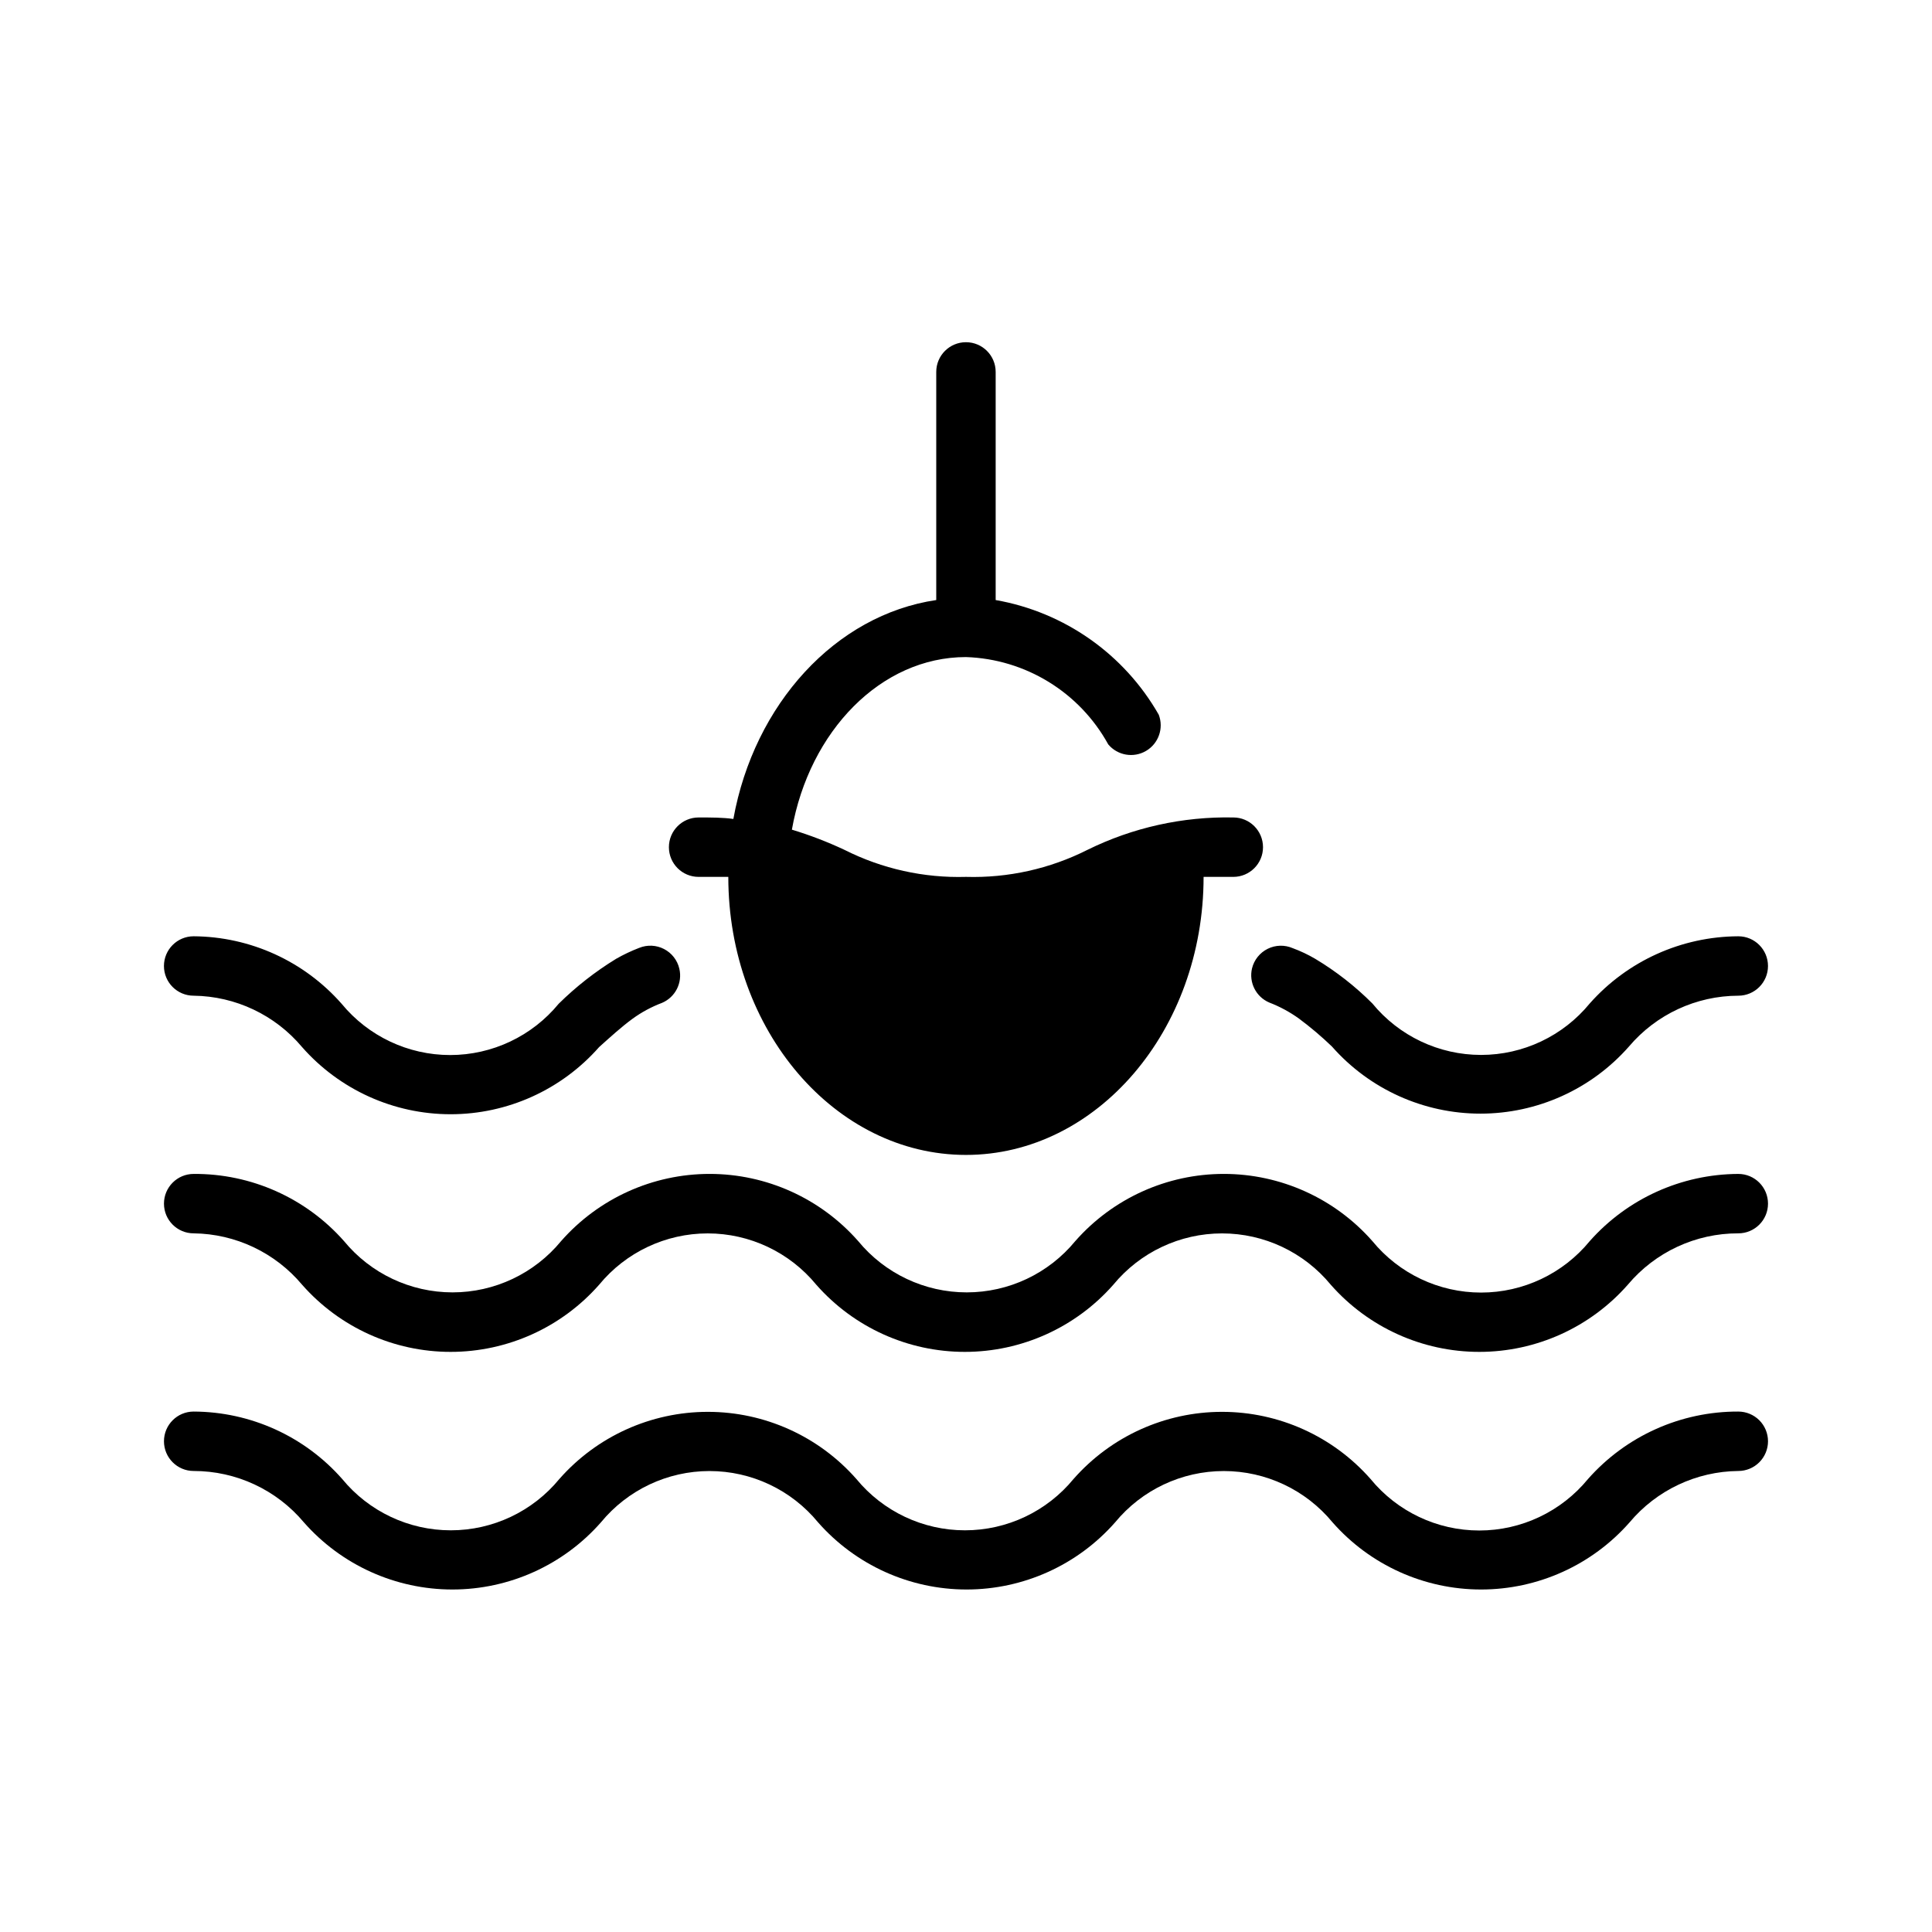 <?xml version="1.0" encoding="UTF-8"?>
<!-- Uploaded to: ICON Repo, www.svgrepo.com, Generator: ICON Repo Mixer Tools -->
<svg fill="#000000" width="800px" height="800px" version="1.1" viewBox="144 144 512 512" xmlns="http://www.w3.org/2000/svg">
 <path d="m612.54 525.95c0 2.09-0.828 4.09-2.305 5.566-1.477 1.477-3.481 2.309-5.566 2.309-11.133 0.109-21.66 5.086-28.812 13.617-9.953 11.312-24.293 17.793-39.359 17.793s-29.406-6.481-39.359-17.793c-7.09-8.613-17.66-13.602-28.812-13.602-11.156 0-21.723 4.988-28.812 13.602-9.953 11.312-24.293 17.793-39.359 17.793s-29.406-6.481-39.359-17.793c-7.074-8.609-17.629-13.602-28.773-13.602-11.141 0-21.699 4.992-28.773 13.602-9.953 11.312-24.293 17.793-39.359 17.793s-29.406-6.481-39.359-17.793c-7.242-8.637-17.934-13.621-29.207-13.617-4.348 0-7.871-3.527-7.871-7.875 0-4.348 3.523-7.871 7.871-7.871 15.074 0.051 29.402 6.555 39.363 17.871 7.07 8.609 17.629 13.598 28.77 13.598 11.145 0 21.699-4.988 28.773-13.598 9.953-11.312 24.293-17.797 39.359-17.797s29.406 6.484 39.359 17.797c7.074 8.609 17.633 13.598 28.773 13.598 11.145 0 21.699-4.988 28.773-13.598 9.953-11.312 24.293-17.797 39.359-17.797 15.066 0 29.406 6.484 39.359 17.797 7.074 8.637 17.648 13.648 28.812 13.648 11.164 0 21.738-5.012 28.812-13.648 10.086-11.414 24.602-17.926 39.832-17.871 2.086 0 4.09 0.832 5.566 2.305 1.477 1.477 2.305 3.481 2.305 5.566zm-7.871-70.848c-15.055 0.062-29.371 6.531-39.359 17.793-7.074 8.637-17.648 13.648-28.812 13.648s-21.738-5.012-28.812-13.648c-9.953-11.312-24.293-17.797-39.359-17.797s-29.406 6.484-39.359 17.797c-7.074 8.609-17.629 13.598-28.773 13.598-11.145 0-21.699-4.988-28.773-13.598-9.953-11.312-24.293-17.797-39.359-17.797s-29.406 6.484-39.359 17.797c-7.074 8.609-17.629 13.598-28.773 13.598-11.141 0-21.699-4.988-28.77-13.598-10.082-11.41-24.609-17.898-39.836-17.793-4.348 0-7.871 3.527-7.871 7.875 0 4.348 3.523 7.871 7.871 7.871 11.105 0.133 21.598 5.109 28.734 13.617 9.953 11.312 24.293 17.797 39.359 17.797 15.07 0 29.406-6.484 39.359-17.797 7.074-8.609 17.633-13.602 28.773-13.602 11.145 0 21.699 4.992 28.773 13.602 9.953 11.312 24.293 17.797 39.359 17.797s29.406-6.484 39.359-17.797c7.09-8.613 17.656-13.602 28.812-13.602 11.152 0 21.723 4.988 28.812 13.602 9.953 11.312 24.293 17.797 39.359 17.797s29.406-6.484 39.359-17.797c7.262-8.656 17.988-13.645 29.285-13.617 4.348 0 7.871-3.523 7.871-7.871 0-4.348-3.523-7.875-7.871-7.875zm-128.87-54.473c-0.883 3.727 1.047 7.547 4.566 9.051 2.797 1.074 5.441 2.504 7.871 4.254 3.066 2.277 5.984 4.75 8.738 7.398 9.953 11.312 24.293 17.793 39.363 17.793 15.066 0 29.406-6.481 39.359-17.793 7.219-8.516 17.805-13.434 28.969-13.461 4.348 0 7.871-3.523 7.871-7.871s-3.523-7.875-7.871-7.875c-15.055 0.062-29.371 6.531-39.359 17.793-7.074 8.637-17.648 13.648-28.812 13.648s-21.738-5.012-28.812-13.648c-4.531-4.543-9.609-8.508-15.113-11.809-1.906-1.121-3.906-2.07-5.984-2.836-2.129-0.922-4.559-0.863-6.637 0.172-2.078 1.031-3.598 2.93-4.148 5.184zm-280.48 7.242c11.105 0.133 21.598 5.109 28.734 13.617 9.953 11.312 24.293 17.797 39.359 17.797 15.07 0 29.406-6.484 39.359-17.797 3.07-2.754 5.824-5.273 8.816-7.477 2.422-1.766 5.07-3.195 7.875-4.25 3.519-1.508 5.449-5.328 4.566-9.055-0.523-2.242-2-4.144-4.047-5.203-2.043-1.062-4.449-1.172-6.582-0.309-2.117 0.812-4.172 1.785-6.141 2.914-5.5 3.371-10.598 7.359-15.191 11.887-7.074 8.609-17.629 13.602-28.773 13.602s-21.699-4.992-28.773-13.602c-9.922-11.273-24.184-17.773-39.203-17.871-4.348 0-7.871 3.527-7.871 7.875s3.523 7.871 7.871 7.871zm133.82-31.488h7.871c0 40.699 28.34 73.684 62.977 73.684 34.637 0 62.977-32.984 62.977-73.684h7.871 0.004c4.348 0 7.871-3.523 7.871-7.871 0-4.348-3.523-7.875-7.871-7.875-13.387-0.277-26.645 2.664-38.652 8.582-9.969 5.027-21.035 7.488-32.195 7.164-11.164 0.324-22.227-2.137-32.199-7.164-4.508-2.117-9.164-3.906-13.934-5.352 4.644-26.137 23.617-45.738 46.129-45.738h0.004c15.77 0.52 30.102 9.316 37.707 23.145 2.469 2.945 6.707 3.672 10.02 1.723 3.312-1.949 4.734-6.004 3.363-9.594-9.168-16.059-25.008-27.195-43.219-30.387v-60.457c0-4.348-3.523-7.871-7.871-7.871s-7.875 3.523-7.875 7.871v60.457c-26.688 3.938-48.254 27.551-53.766 58.016-2.832-0.395-5.824-0.395-9.211-0.395-4.348 0-7.871 3.527-7.871 7.875 0 4.348 3.523 7.871 7.871 7.871z"/>
</svg>
